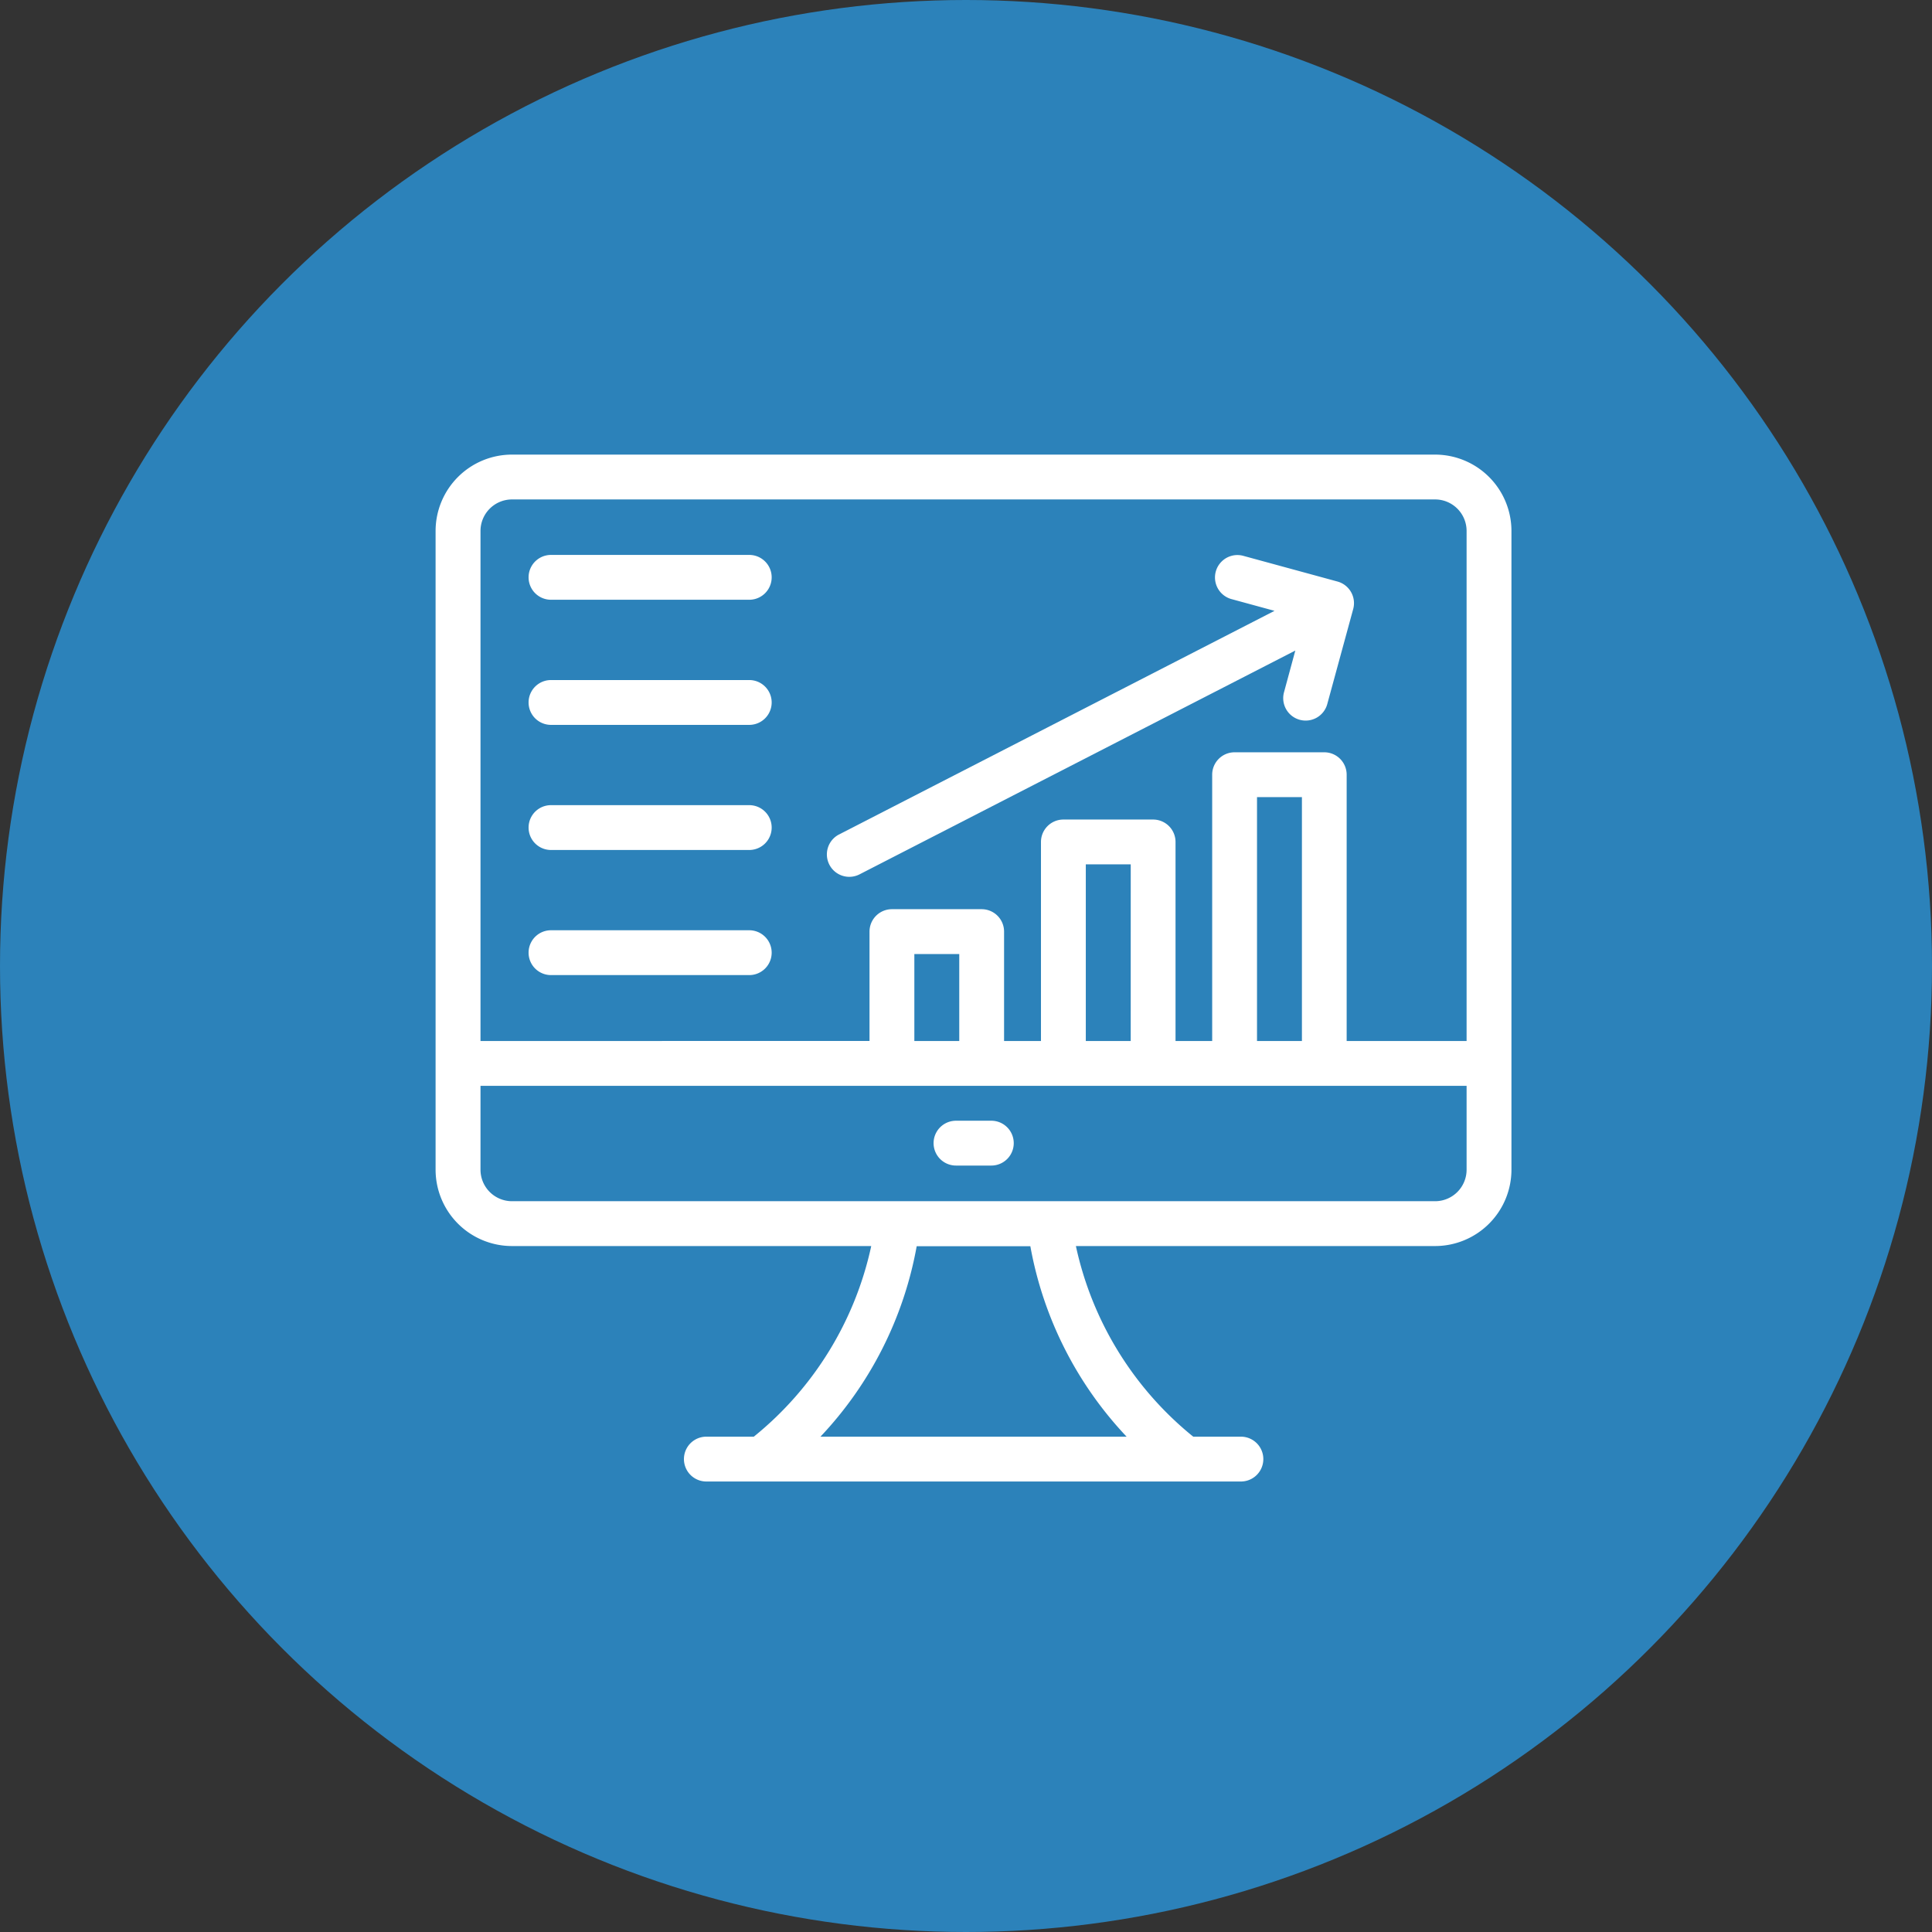 <svg xmlns="http://www.w3.org/2000/svg" width="102" height="102" viewBox="0 0 102 102">
  <rect x="0" y="0" width="102" height="102" fill="#333333" stroke="none"/>
  <g id="icon" transform="translate(-395.235 -2167.235)">
    <circle id="Ellipse_116" data-name="Ellipse 116" cx="51" cy="51" r="51" transform="translate(395.235 2167.235)" fill="#2c82ba"/>
    <g id="_x37_0" transform="translate(416.232 2187.642)">
      <path id="Pfad_7193" data-name="Pfad 7193" d="M6.033,45.378H25a17.752,17.752,0,0,1-6.2,10.064H16.295a1.183,1.183,0,1,0,0,2.367H44.517a1.183,1.183,0,0,0,0-2.367H42a17.749,17.749,0,0,1-6.195-10.064H54.77A4.034,4.034,0,0,0,58.8,41.349V7.623A4.034,4.034,0,0,0,54.77,3.594H6.033A4.034,4.034,0,0,0,2,7.623V41.349A4.034,4.034,0,0,0,6.033,45.378ZM22.319,55.442A19.728,19.728,0,0,0,27.4,45.386h6a19.72,19.72,0,0,0,5.082,10.056ZM54.77,43.011H6.033a1.664,1.664,0,0,1-1.662-1.662v-4.43H56.432v4.43A1.664,1.664,0,0,1,54.77,43.011ZM29.647,34.552H27.276V29.961h2.371Zm9.052,0H36.328V25.227H38.7Zm9.039,0H45.367V21.677h2.371ZM6.033,5.961H54.77a1.664,1.664,0,0,1,1.662,1.662V34.552H50.1V20.493a1.183,1.183,0,0,0-1.183-1.183H44.183A1.183,1.183,0,0,0,43,20.493V34.552H41.065V24.044a1.183,1.183,0,0,0-1.183-1.183H35.144a1.183,1.183,0,0,0-1.183,1.183V34.552H32.013V28.777a1.183,1.183,0,0,0-1.183-1.183H26.092a1.183,1.183,0,0,0-1.183,1.183v5.775H4.371V7.623A1.664,1.664,0,0,1,6.033,5.961Z" fill="#fff"/>
      <path id="Pfad_7194" data-name="Pfad 7194" d="M27.267,33.311H25.4a1.183,1.183,0,0,0,0,2.367h1.865a1.183,1.183,0,0,0,0-2.367Z" transform="translate(4.075 5.451)" fill="#fff"/>
      <path id="Pfad_7195" data-name="Pfad 7195" d="M21.167,24.942,44.19,13.118,43.6,15.295a1.184,1.184,0,1,0,2.284.623l1.362-4.991a1.184,1.184,0,0,0-.83-1.453L41.42,8.111a1.184,1.184,0,0,0-.623,2.284l2.295.626L20.085,22.836a1.184,1.184,0,0,0,1.082,2.106Z" transform="translate(3.199 0.821)" fill="#fff"/>
      <path id="Pfad_7196" data-name="Pfad 7196" d="M7.333,10.436H17.8a1.183,1.183,0,1,0,0-2.367H7.333a1.183,1.183,0,1,0,0,2.367Z" transform="translate(0.76 0.821)" fill="#fff"/>
      <path id="Pfad_7197" data-name="Pfad 7197" d="M7.333,16.018H17.8a1.183,1.183,0,1,0,0-2.367H7.333a1.183,1.183,0,1,0,0,2.367Z" transform="translate(0.76 1.845)" fill="#fff"/>
      <path id="Pfad_7198" data-name="Pfad 7198" d="M7.333,21.6H17.8a1.183,1.183,0,1,0,0-2.367H7.333a1.183,1.183,0,1,0,0,2.367Z" transform="translate(0.76 2.868)" fill="#fff"/>
      <path id="Pfad_7199" data-name="Pfad 7199" d="M7.333,27.181H17.8a1.183,1.183,0,1,0,0-2.367H7.333a1.183,1.183,0,1,0,0,2.367Z" transform="translate(0.76 3.892)" fill="#fff"/>
    </g>
  </g>
</svg>
